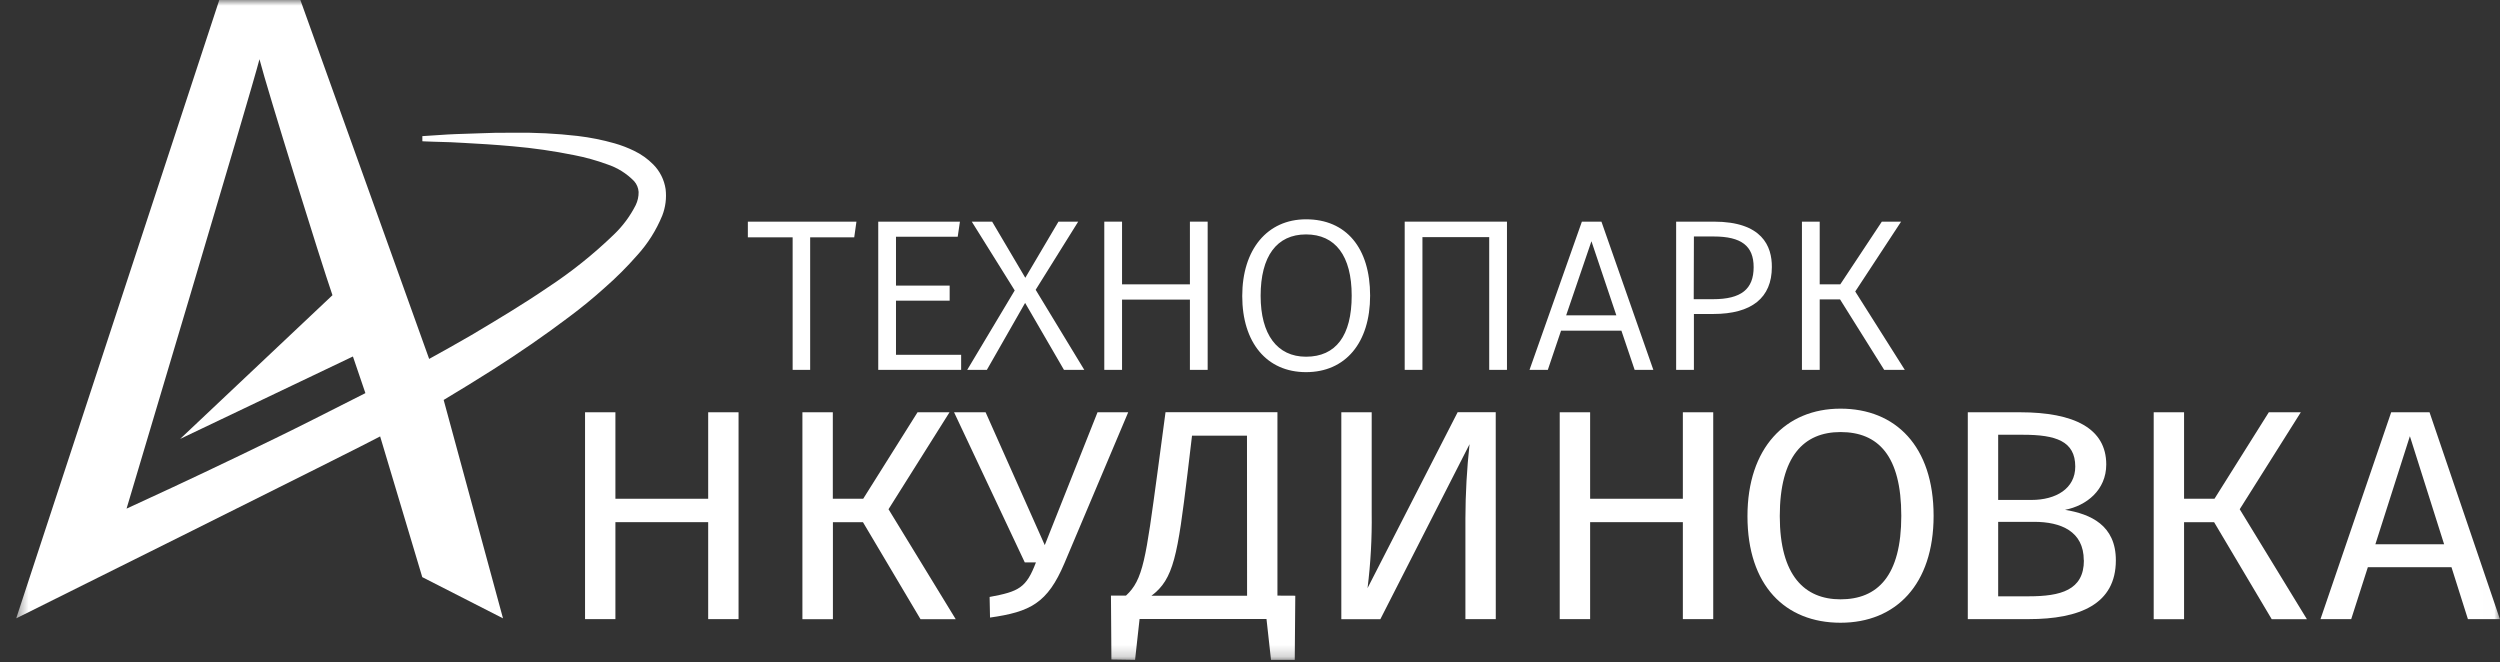 <?xml version="1.0" encoding="UTF-8"?> <svg xmlns="http://www.w3.org/2000/svg" width="219" height="58" viewBox="0 0 219 58" fill="none"><rect x="0" y="0" width="219" height="58" fill="#333333" stroke="none"/><mask id="mask0_3913_2" style="mask-type:luminance" maskUnits="userSpaceOnUse" x="1" y="0" width="218" height="58"><path d="M218.992 0H1.424V57.81H218.992V0Z" fill="white"></path></mask><g mask="url(#mask0_3913_2)"><path d="M65.512 19.416V20.788H69.435V32.4H70.97V20.788H74.831L75.024 19.416H65.512Z" fill="white"></path><path d="M78.489 31.08V26.337H83.19V25.017H78.489V20.736H83.896L84.09 19.416H76.934V32.4H84.196V31.08H78.489Z" fill="white"></path><path d="M90.724 25.386L94.45 19.416H92.721L89.816 24.335L86.911 19.416H85.127L88.889 25.442L84.728 32.4H86.45L89.8 26.534L93.203 32.4H94.983L90.724 25.386Z" fill="white"></path><path d="M104.236 19.416V24.909H98.291V19.416H96.736V32.4H98.291V26.245H104.236V32.4H105.791V19.416H104.236Z" fill="white"></path><path d="M114.409 19.211C111.015 19.211 108.82 21.851 108.82 25.932C108.82 30.012 110.963 32.6 114.409 32.6C117.855 32.6 120.022 30.04 120.022 25.899C120.022 21.719 117.926 19.211 114.409 19.211ZM118.408 25.899C118.408 29.398 117.026 31.248 114.409 31.248C111.883 31.248 110.431 29.302 110.431 25.916C110.431 22.445 111.844 20.535 114.409 20.535C116.975 20.535 118.408 22.405 118.408 25.899Z" fill="white"></path><path d="M123.051 19.416V32.4H124.606V20.772H130.455V32.4H132.01V19.416H123.051Z" fill="white"></path><path d="M140.286 19.416H138.573L133.986 32.4H135.589L136.749 28.965H142.034L143.195 32.4H144.833L140.286 19.416ZM141.592 27.625H137.195L139.41 21.133L141.592 27.625Z" fill="white"></path><path d="M150.142 19.416H146.83V32.4H148.386V27.505H150.082C153.45 27.505 155.214 26.084 155.214 23.392C155.229 21.57 154.362 19.416 150.142 19.416ZM148.386 20.716H150.122C152.541 20.716 153.619 21.542 153.619 23.4C153.619 25.33 152.53 26.209 150.066 26.209H148.37L148.386 20.716Z" fill="white"></path><path d="M162.519 25.535L166.537 19.416H164.848L161.209 24.909H159.406V19.416H157.85V32.4H159.406V26.229H161.189L165.054 32.4H166.86L162.519 25.535Z" fill="white"></path><path d="M62.037 45.741H53.91V54.235H51.25V36.115H53.91V43.691H62.037V36.115H64.697V54.235H62.037V45.741Z" fill="white"></path><path d="M77.834 44.609L83.719 54.239H80.636L75.596 45.745H72.963V54.239H70.291V36.115H72.955V43.691H75.616L80.376 36.115H83.178L77.834 44.609Z" fill="white"></path><path d="M93.242 49.344C91.758 52.843 90.254 53.597 86.726 54.099L86.69 52.293C89.268 51.819 89.907 51.49 90.748 49.264H89.769L83.576 36.115H86.339L91.521 47.751L96.143 36.115H98.831L93.242 49.344Z" fill="white"></path><path d="M113.467 52.184L113.42 57.802H111.34L110.945 54.227H99.827L99.432 57.802L97.36 57.77L97.32 52.176H98.635C100.15 50.784 100.371 48.943 101.398 41.367L102.1 36.107H111.904V52.176L113.467 52.184ZM109.236 38.165H104.421L104.026 41.48C103.158 48.633 102.822 50.74 100.869 52.184H109.244L109.236 38.165Z" fill="white"></path><path d="M131.03 54.235H128.37V45.407C128.376 43.237 128.497 41.069 128.733 38.912L120.918 54.243H117.5V36.115H120.16V44.942C120.19 47.14 120.069 49.338 119.797 51.518L127.691 36.107H131.026L131.03 54.235Z" fill="white"></path><path d="M147.418 45.741H139.295V54.235H136.631V36.115H139.295V43.691H147.418V36.115H150.079V54.235H147.418V45.741Z" fill="white"></path><path d="M169.384 45.187C169.384 51.205 166.076 54.552 161.23 54.552C156.382 54.552 153.078 51.29 153.078 45.215C153.078 39.245 156.41 35.798 161.23 35.798C166.048 35.798 169.384 39.088 169.384 45.187ZM155.909 45.215C155.909 50.431 158.091 52.501 161.23 52.501C164.478 52.501 166.553 50.447 166.553 45.187C166.553 39.927 164.536 37.848 161.23 37.848C158.009 37.848 155.909 39.979 155.909 45.215Z" fill="white"></path><path d="M185.349 49.083C185.349 52.923 182.192 54.235 177.704 54.235H172.379V36.115H176.946C181.71 36.115 184.508 37.535 184.508 40.689C184.508 42.928 182.772 44.3 180.897 44.661C183.139 45.031 185.349 46.006 185.349 49.083ZM175.04 38.085V43.795H177.957C180.111 43.795 181.793 42.796 181.793 40.874C181.793 38.639 180.084 38.085 177.227 38.085H175.04ZM182.539 49.083C182.539 46.531 180.522 45.713 178.197 45.713H175.04V52.237H177.704C180.502 52.237 182.55 51.711 182.55 49.083H182.539Z" fill="white"></path><path d="M196.199 44.609L202.083 54.239H199.001L193.957 45.745H191.324V54.239H188.664V36.115H191.324V43.691H193.989L198.748 36.115H201.551L196.199 44.609Z" fill="white"></path><path d="M214.749 49.685H207.424L205.966 54.235H203.275L209.468 36.115H212.827L218.992 54.235H216.189L214.749 49.685ZM214.105 47.679L211.106 38.21L208.082 47.679H214.105Z" fill="white"></path><path d="M58.307 16.563C58.184 15.747 57.806 14.994 57.23 14.412C56.739 13.915 56.168 13.508 55.541 13.209C54.991 12.941 54.419 12.722 53.832 12.555C52.771 12.254 51.689 12.038 50.595 11.909C48.736 11.695 46.865 11.601 44.995 11.628C43.337 11.628 43.36 11.628 42.176 11.672C41.103 11.7 41.087 11.7 39.903 11.748C39.346 11.772 39.682 11.748 36.998 11.925V12.374C36.998 12.374 37.345 12.398 37.977 12.414C39.556 12.45 39.532 12.462 40.708 12.523C41.884 12.583 43.305 12.671 44.927 12.815C46.729 12.972 48.521 13.231 50.295 13.59C51.276 13.78 52.241 14.048 53.18 14.392C54.075 14.684 54.888 15.19 55.549 15.869C55.781 16.13 55.92 16.464 55.943 16.816C55.95 17.216 55.861 17.612 55.687 17.971C55.199 18.934 54.553 19.805 53.776 20.547C51.982 22.281 50.032 23.839 47.951 25.202C45.819 26.658 43.554 28.01 41.269 29.37C40.053 30.076 38.825 30.763 37.594 31.441L26.313 0H19.209L1.42 54.167C1.42 54.167 32.005 38.96 33.3 38.23L36.99 50.556L44.063 54.167L38.865 35.036C40.301 34.177 41.733 33.296 43.159 32.392C45.452 30.931 47.698 29.39 49.849 27.765C50.928 26.963 51.967 26.111 52.967 25.21C53.974 24.33 54.922 23.384 55.805 22.377C56.74 21.354 57.488 20.171 58.015 18.882C58.301 18.146 58.402 17.349 58.307 16.563ZM27.47 36.733C25.236 37.861 23.057 38.916 20.985 39.911C18.913 40.906 16.955 41.837 15.136 42.683L11.086 44.557C11.086 44.557 22.047 7.892 22.73 5.188C23.412 7.844 28.097 22.886 29.124 25.86L15.779 38.45L30.916 31.228L32.009 34.438C30.477 35.216 28.958 35.987 27.47 36.733Z" fill="white"></path></g></svg> 